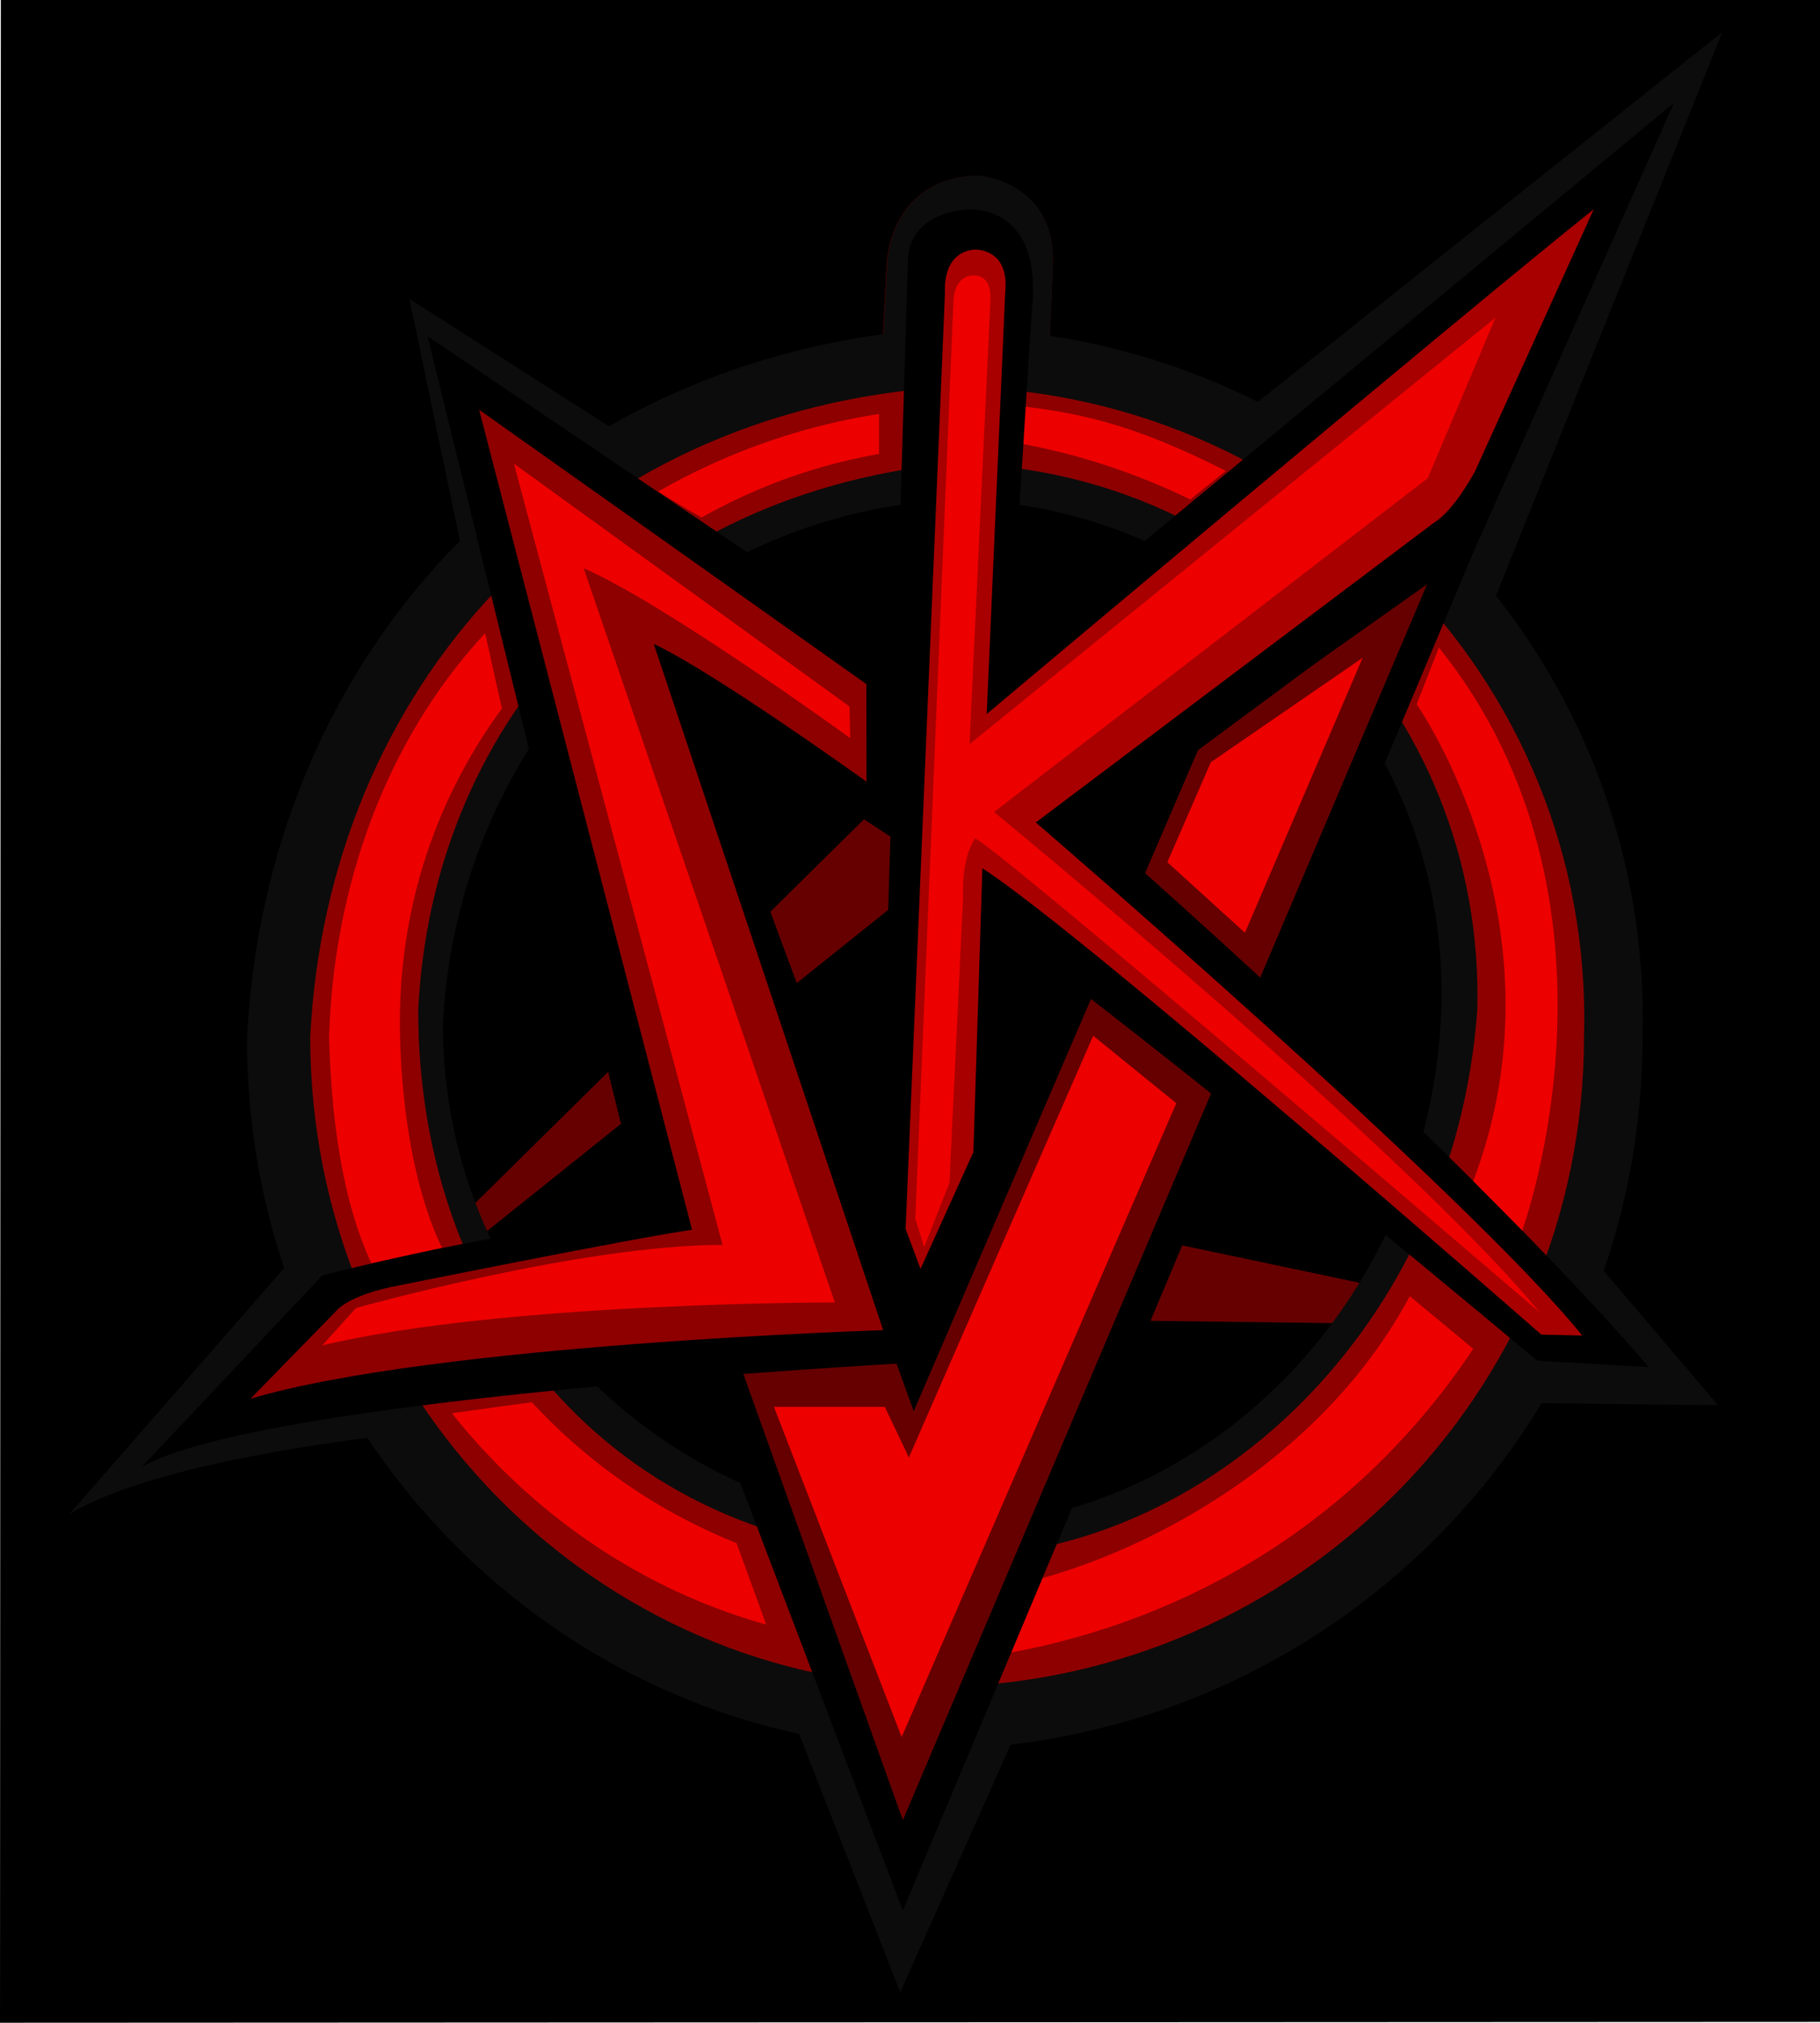 <svg xmlns="http://www.w3.org/2000/svg" viewBox="0 0 1080.5 1200.5"><defs><style>.cls-1{fill:#0c0c0c;}.cls-2{fill:#3a0101;}.cls-3{fill:none;stroke:#000;stroke-miterlimit:10;}.cls-4{fill:#600;}.cls-5{fill:#8e0000;}.cls-6{fill:#ed0000;}.cls-7{fill:#a80000;}</style></defs><g id="Layer_2" data-name="Layer 2"><polygon points="1080.5 1200 0 1200.5 0.5 0 1080.5 0 1080.5 1200"/></g><g id="Layer_1" data-name="Layer 1"><path class="cls-1" d="M40.61,898.7,179.87,739.23l62.67,111.31S97.26,864.23,40.61,898.7Z" transform="translate(0.5)"/><polygon class="cls-1" points="467.88 1012.47 534.45 1182.42 602.05 1030.93 467.88 1012.47"/><polygon class="cls-1" points="899.97 832.6 1020 834.02 945.29 746.21 899.97 832.6"/><polygon class="cls-1" points="1022.5 19.05 884.03 363.81 741.7 242.53 1022.5 19.05"/><polygon class="cls-1" points="291.77 410.59 243.04 177.33 442.99 304.99 291.77 410.59"/><path class="cls-2" d="M519.9,262.78,526,154.67s2.3-49.1,54-50.51c0,0,47,3.3,44.61,53.82l-4.4,104.8Z" transform="translate(0.5)"/><path class="cls-1" d="M520.43,261.82l6.05-107.46s2.28-48.8,53.69-50.2c0,0,46.72,3.28,44.37,53.49l-4.38,104.17Z" transform="translate(0.5)"/><path class="cls-1" d="M560.35,194.61C318,210.2,157.39,391.79,146.12,616.44c0,233,185.46,421.85,414.23,421.85,226.64-6,414.23-188.87,414.23-421.85C981.34,381.93,789.12,194.61,560.35,194.61ZM932.57,615.89c0,210.17-169.24,375.15-373.7,380.56-206.38,0-373.7-170.39-373.7-380.56,10.17-202.68,155-366.51,373.7-380.57C765.25,235.32,938.68,404.31,932.57,615.89Z" transform="translate(0.5)"/><path class="cls-3" d="M932.57,615.89c0,210.17-169.24,375.15-373.7,380.56-206.38,0-373.7-170.39-373.7-380.56,10.17-202.68,155-366.51,373.7-380.57C765.25,235.32,938.68,404.31,932.57,615.89Z" transform="translate(0.5)"/><polygon points="270.22 699.35 554.85 423.06 545.31 547.84 301.18 738.34 500.97 762.04 554.85 691.24 952.51 780.88 906.46 804.24 623.26 807.57 244.47 798.51 270.22 699.35"/><polygon class="cls-4" points="554.56 445.17 257.49 738.34 270.34 745.69 560.94 513.1 554.56 445.17"/><polygon class="cls-4" points="593.66 782.8 884.38 786.45 925.76 786.36 588.94 715.33 593.66 782.8"/><g id="BIG_O" data-name="BIG O"><path class="cls-1" d="M563.56,207.81c-232.77,15-387,190.2-397.77,406.91,0,224.73,178.08,406.92,397.77,406.92,217.63-5.79,397.77-182.19,397.77-406.92C967.84,388.51,783.24,207.81,563.56,207.81Zm291.5,393.8C848,766,722.52,902.4,562.39,906.74c-161.63,0-299.95-130.12-299.95-298.64,8-162.49,128.69-300.34,300-311.61C724,296.49,862.31,432.07,855.06,601.61Z" transform="translate(0.5)"/><path class="cls-5" d="M561.77,229.62C340.51,243.88,194,409.94,183.67,615.37c0,213.06,169.28,385.77,378.1,385.77,206.88-5.49,378.12-172.71,378.12-385.77C946.07,400.92,770.6,229.62,561.77,229.62ZM876.5,599.78c-13.69,187.77-159.58,324.6-314.36,324.6-195.16,0-314.35-145.33-314.35-324.6,7.63-164.08,122-304.25,314.35-324.6C735.76,275.18,881.65,419.32,876.5,599.78Z" transform="translate(0.5)"/><path class="cls-6" d="M297.54,420.4c-1-3-9-40.7-10.07-44.55-60.07,64.7-90,152.37-92.61,239.75,1.28,44.44,6.78,94.71,25.14,134.19,10.21-2.2,37.14-8,41.85-9.27-17.09-35.82-23.64-83-24.83-124.12C235,545.61,255.37,477.89,297.54,420.4Z" transform="translate(0.5)"/><path class="cls-6" d="M408.89,303c2.4,1.4,4.8,2.77,7.21,4.13a328.77,328.77,0,0,1,105.24-37.71V245.7a380.86,380.86,0,0,0-131,46c1.68,1,3.35,2.11,5,3.15Q402.11,299,408.89,303Z" transform="translate(0.5)"/><path class="cls-6" d="M727.25,279.49c-48.1-24.24-79.27-33.41-119.56-38.18-.12,2.07-.14,2.06-.3,4.12-.46,6-1.06,11.93-1.56,17.89a392.13,392.13,0,0,1,100.39,33.17C709,294,726.5,280.15,727.25,279.49Z" transform="translate(0.5)"/><path class="cls-6" d="M436.75,915.83a334.85,334.85,0,0,1-121.4-83.49c-8,.85-47.05,6.37-47.54,6.45,47.59,59.77,112.32,104.64,186.51,125.35C453.57,962,439.11,922.13,436.75,915.83Z" transform="translate(0.5)"/><path class="cls-6" d="M836.47,769.26C786.54,862.4,690.12,916.52,618.4,936.63c-2.29,4.23-16.41,38.91-18.53,44.1,104.32-19.41,205.24-76.64,274.27-180.2Z" transform="translate(0.5)"/></g><polygon points="268.31 210.43 290.72 322.71 417.54 822.35 536.01 1133.91 892.37 285.69 697.64 430.93 546.82 778.97 353.66 267.01 268.31 210.43"/><polyline class="cls-4" points="294.54 249.76 409.43 726.28 536.01 1080.28 848.53 343.68 711.22 445.23 542.45 837.61 344.36 286.83"/><polygon class="cls-6" points="459.49 834.99 525.29 834.99 539.59 865.02 649.01 614.72 698.35 654.77 535.3 1030.93 459.49 834.99"/><path d="M521.34,719.29l17.2-565.16s-1.69-25.35,33-29.64c0,0,48.27-6.79,40.4,61.15L599.31,387.07l394-326L874.4,327.24,645.91,488.74S859.38,674.08,978.45,811.39l-66.38-3.82S719.21,645.47,600.5,557.51l-7,112.58L546.32,779Z" transform="translate(0.5)"/><path class="cls-7" d="M560.54,173.12s-2.14-23.24,17.52-25c0,0,20.74-1.07,18.24,25l-11,250.66s285-239.5,360.37-299.57L875.38,279.32s-12.21,23.48-24.85,31.11L614.42,488.14s256.22,220.1,324.4,304.49l-24.28-.55S642.79,553.94,582.71,515.32l-5.33,168.43L546,753.09l-8.85-23.71Z" transform="translate(0.5)"/><path class="cls-6" d="M548.15,740.11l-5.25-16.92,22.65-544.7s0-14.31,11.44-15c0,0,11.44-1.67,10.49,15L575.09,441.66,887.36,188.5l-40.22,95.29L589.63,481.94S835.22,683.37,913.88,779.2c0,0-324.73-278.66-335.46-281.52,0,0-8.1,9.77-7.15,34.8L563.17,702l-15,38.14" transform="translate(0.5)"/><polygon class="cls-6" points="693.03 511.72 739.11 553.58 808.96 390.41 718.85 452.39 693.03 511.72"/><path class="cls-6" d="M874.14,700.94l29.07,29.35s71.54-195.15-49.47-346L840.56,418S932,548.69,874.14,700.94Z" transform="translate(0.5)"/><g id="BIG_S" data-name="BIG S"><path d="M528.91,497.05,413.23,421.63,554.35,808.05s-398.58,20.5-470.8,62.69L190.82,757a1509.3,1509.3,0,0,1,190.67-35.66L253.33,199.54,532.23,388Z" transform="translate(0.5)"/><path class="cls-5" d="M283.94,243.17,513.83,406l.07,57.92s-89.1-64.16-126.29-81.8L523.83,789.46s-266.89,8.29-375.59,40.7l50.44-51.67s6.92-10,38.38-15.73c0,0,138.26-27.89,173.3-32.9Z" transform="translate(0.5)"/><path class="cls-6" d="M503.79,419.28l.49,18.8S393.92,358,346,337.25L495.11,773s-197-.24-304.29,25.5l20-22.17s133.26-37.47,217.65-37.47L304.61,275.18Z" transform="translate(0.5)"/></g></g></svg>
